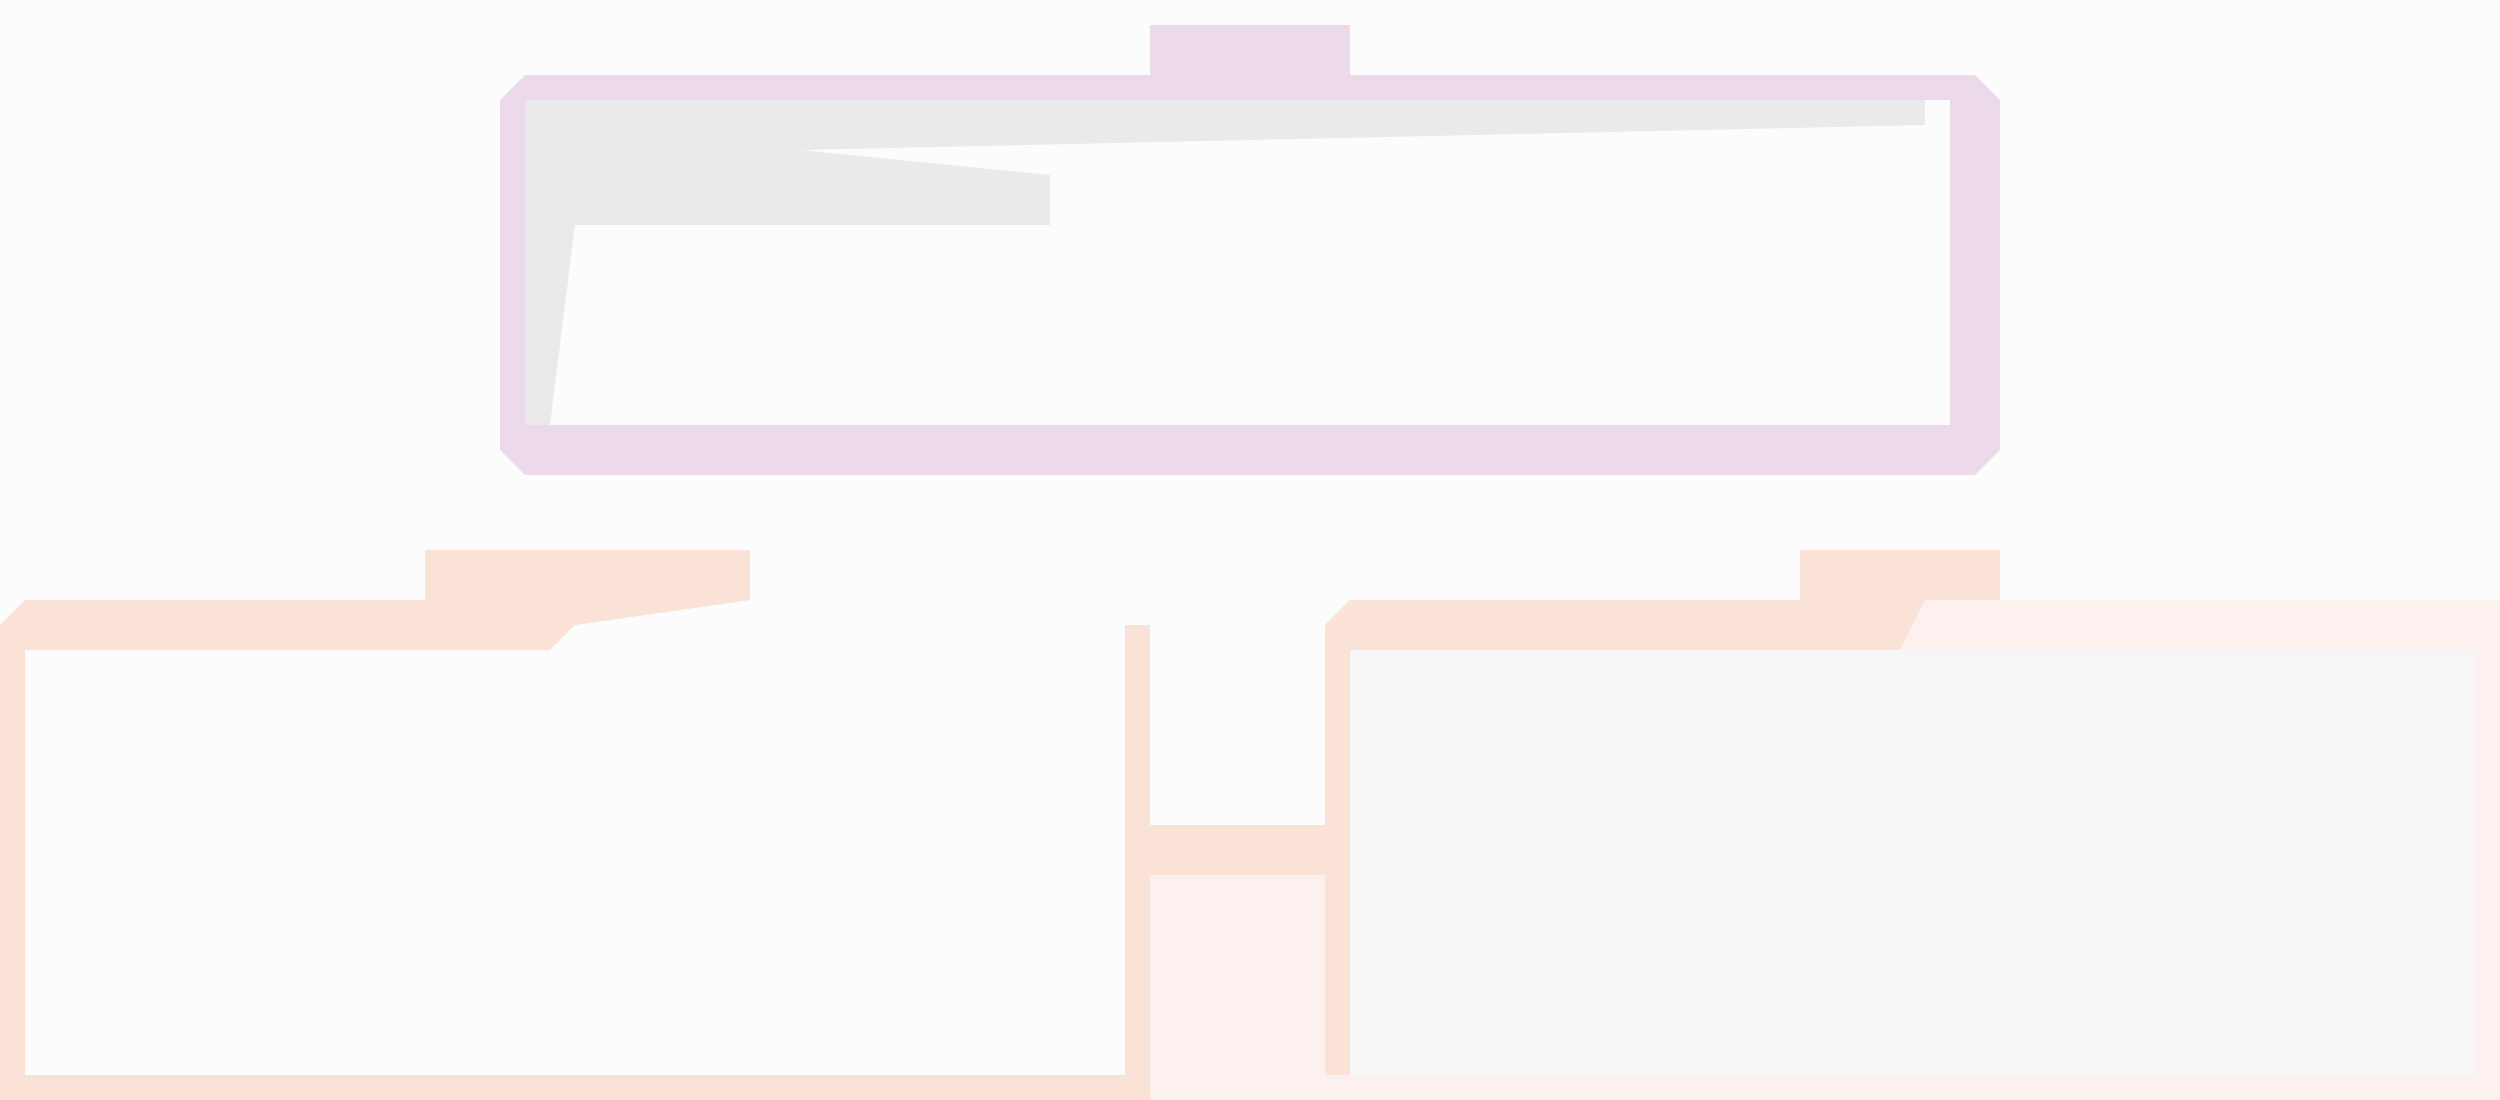 <?xml version="1.0" encoding="UTF-8"?>
<svg version="1.1" xmlns="http://www.w3.org/2000/svg" width="100" height="44">
<path d="M0,0 L100,0 L100,44 L0,44 Z " fill="#FCFCFC" transform="translate(0,0)"/>
<path d="M0,0 L13,0 L13,2 L6,3 L5,4 L-16,4 L-16,21 L28,21 L28,3 L29,3 L29,11 L36,11 L36,3 L37,2 L55,2 L55,0 L63,0 L63,2 L83,2 L83,22 L-17,22 L-17,3 L-16,2 L0,2 Z " fill="#F7F6F7" transform="translate(17,22)"/>
<path d="M0,0 L8,0 L8,2 L33,2 L34,3 L34,17 L33,18 L-25,18 L-26,17 L-26,3 L-25,2 L0,2 Z " fill="#FCFCFC" transform="translate(46,1)"/>
<path d="M0,0 L8,0 L8,2 L33,2 L34,3 L34,17 L33,18 L-25,18 L-26,17 L-26,3 L-25,2 L0,2 Z M31,3 L-16,4 L-14,6 L-4,6 L-4,8 L-10,7 L-24,7 L-24,16 L32,16 L32,3 Z " fill="#ECD9E9" transform="translate(46,1)"/>
<path d="M0,0 L13,0 L13,2 L6,3 L5,4 L-16,4 L-16,21 L28,21 L28,3 L29,3 L29,11 L36,11 L36,3 L37,2 L55,2 L55,0 L63,0 L63,2 L59,4 L37,4 L37,21 L36,21 L36,13 L29,13 L29,22 L-17,22 L-17,3 L-16,2 L0,2 Z " fill="#FAE2D7" transform="translate(17,22)"/>
<path d="M0,0 L23,0 L23,20 L-31,20 L-31,11 L-24,11 L-24,19 L22,19 L22,2 L-1,2 Z " fill="#FDF1EF" transform="translate(77,24)"/>
<path d="M0,0 L56,0 L56,1 L11,2 L21,3 L21,5 L2,5 L1,13 L0,13 Z " fill="#ECE9EB" transform="translate(21,4)"/>
</svg>
